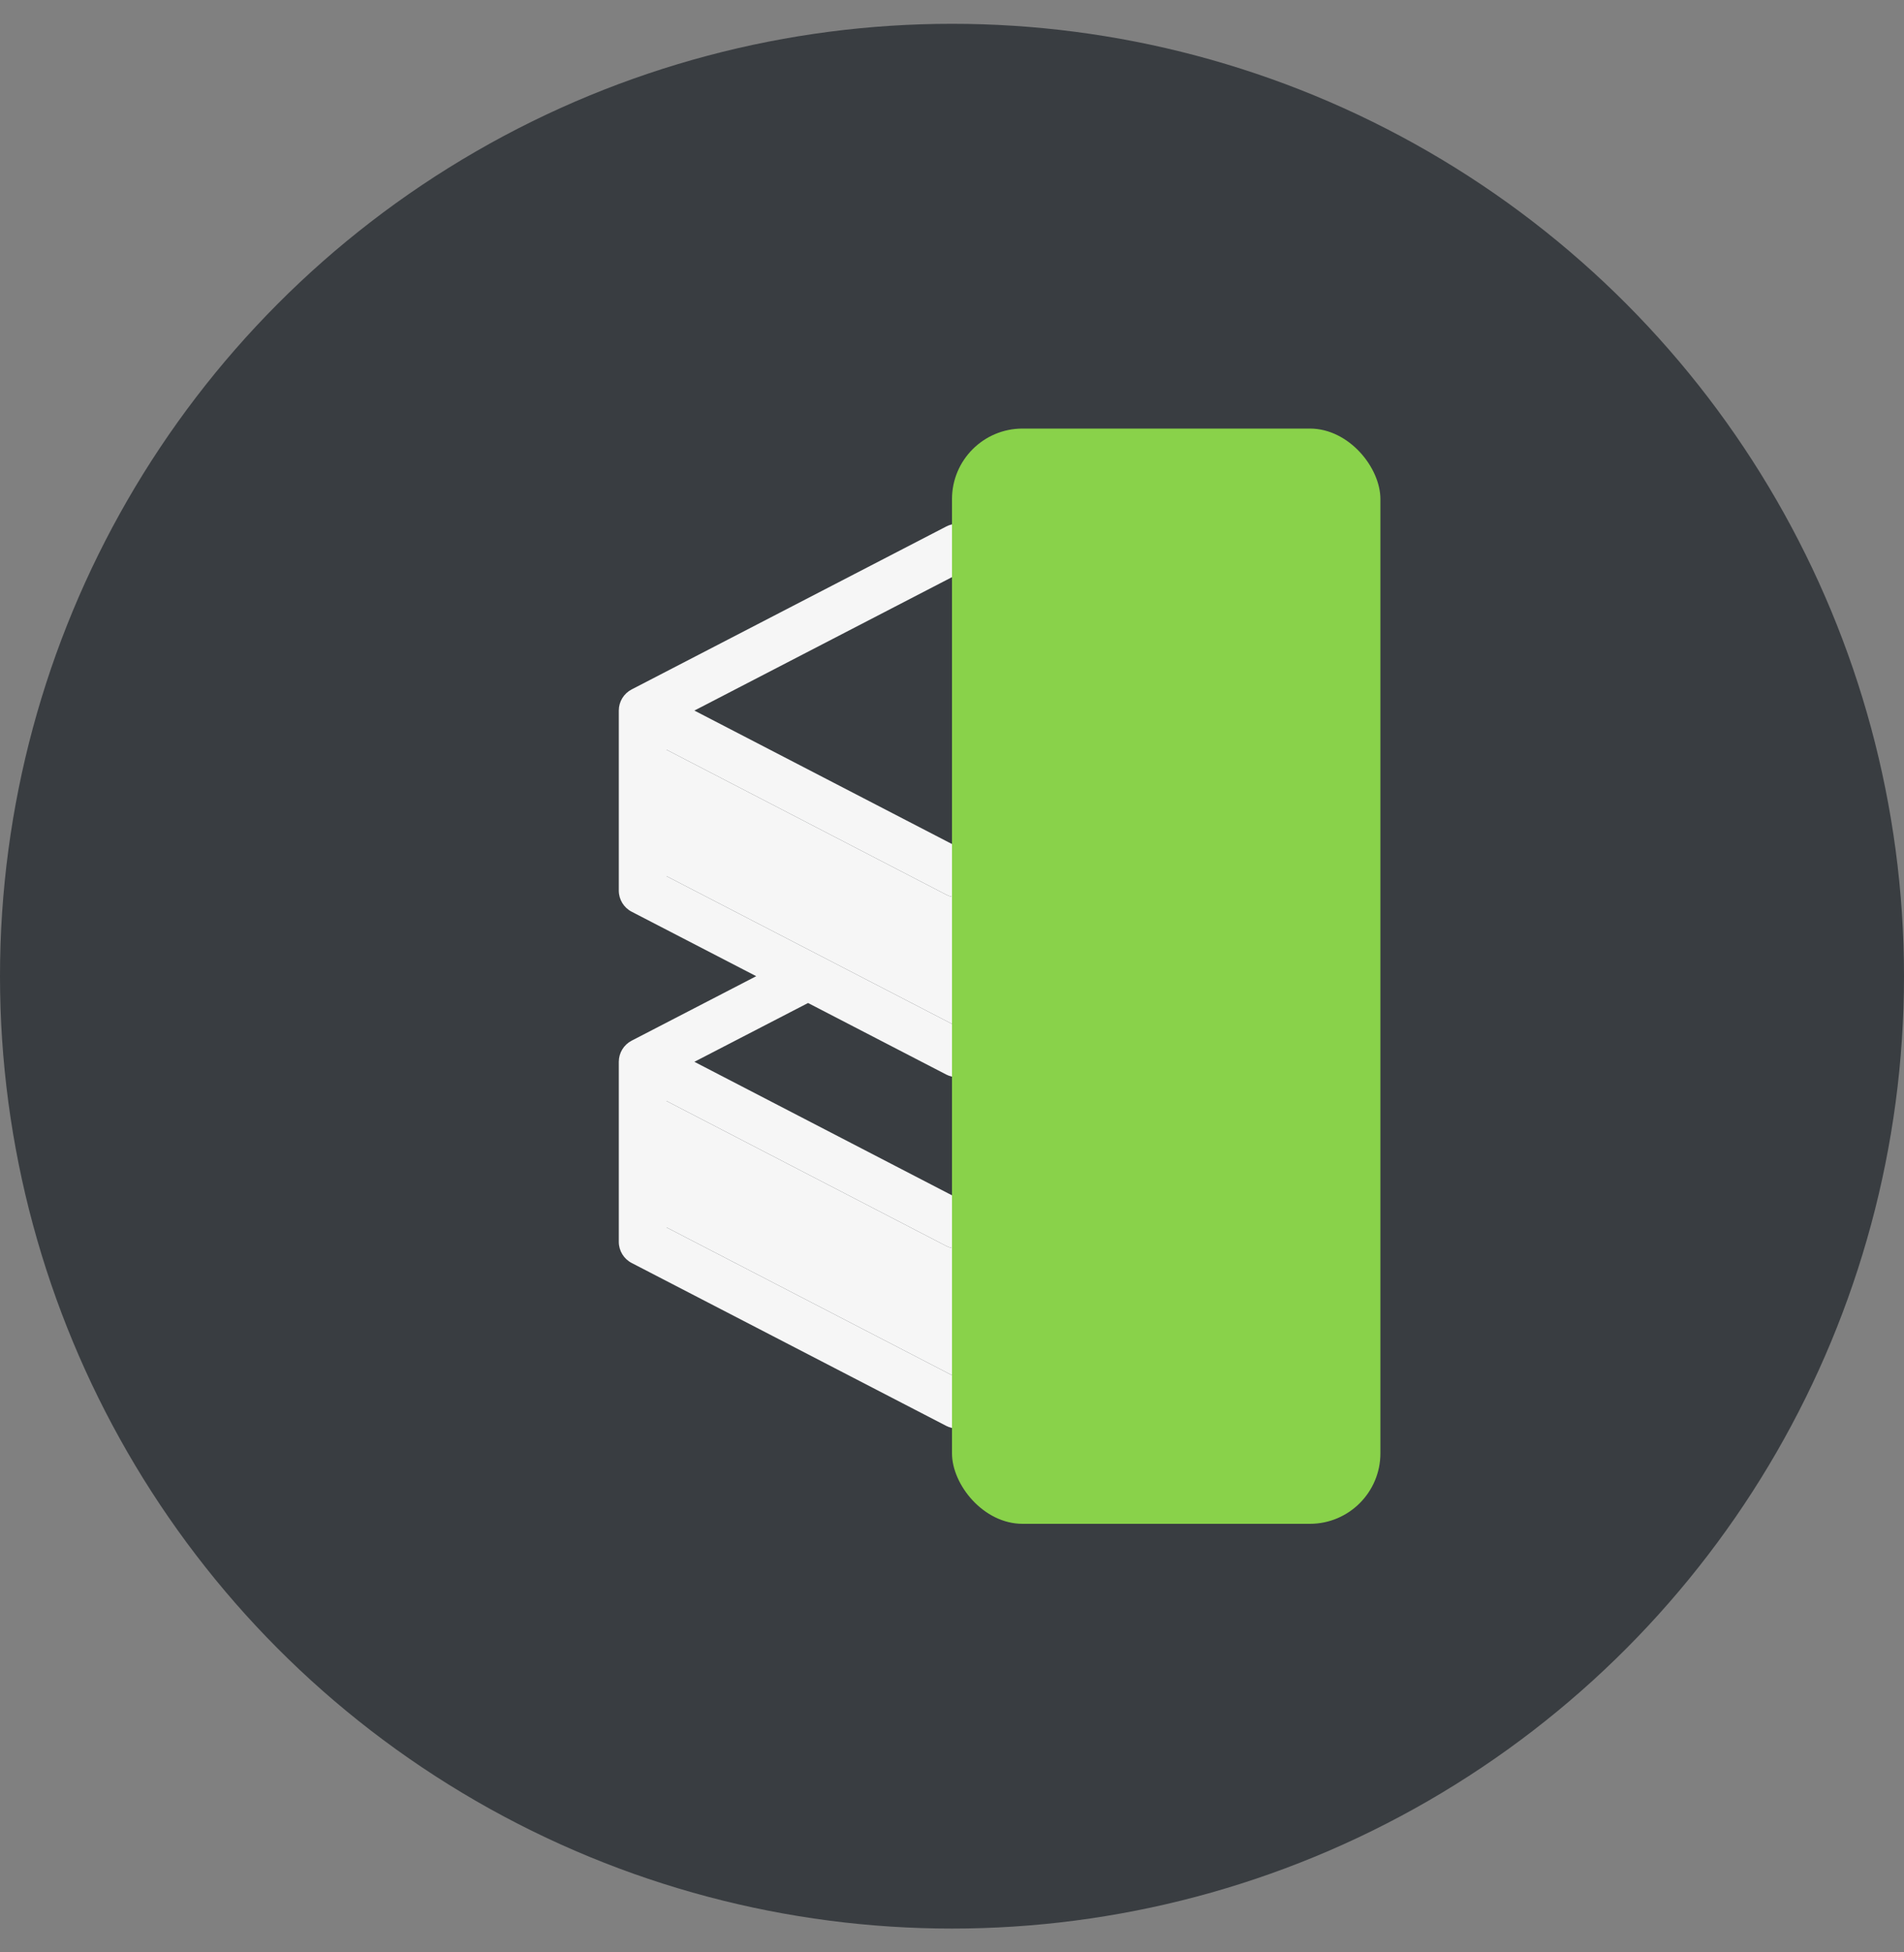 <svg xmlns="http://www.w3.org/2000/svg" width="40" height="41" viewBox="0 0 40 41" fill="none">
  <rect x="0" y="0" width="40" height="41" fill="#808080" stroke="none"/>
  <circle cx="20" cy="20.5" r="20" fill="#393D41"/>
  <path d="M27.22 18.702V14.922C27.22 14.735 27.116 14.564 26.95 14.478L20.34 11.056C20.196 10.981 20.024 10.981 19.88 11.056L13.27 14.478C13.104 14.564 13 14.735 13 14.922V18.702C13 18.889 13.104 19.06 13.27 19.146L15.887 20.5L13.27 21.854C13.104 21.94 13 22.111 13 22.298L13 26.079C13 26.266 13.105 26.437 13.271 26.523L19.88 29.944C19.952 29.981 20.031 30 20.11 30C20.189 30 20.268 29.981 20.34 29.944L26.949 26.523C27.115 26.437 27.22 26.266 27.22 26.079L27.22 22.298C27.22 22.111 27.116 21.94 26.95 21.854L24.332 20.5L26.95 19.146C27.116 19.06 27.22 18.889 27.22 18.702ZM20.11 12.063L25.632 14.922L20.11 17.782L14.588 14.922L20.11 12.063ZM26.22 25.774L20.11 28.937L14 25.774L14 23.12L19.88 26.166C19.952 26.203 20.031 26.222 20.11 26.222C20.189 26.222 20.268 26.203 20.34 26.166L26.22 23.12L26.22 25.774ZM25.632 22.298L20.11 25.159L14.588 22.298L16.976 21.063L19.88 22.566C19.952 22.603 20.031 22.622 20.11 22.622C20.189 22.622 20.268 22.603 20.34 22.566L23.244 21.063L25.632 22.298ZM26.22 18.398L20.11 21.559L14 18.398V15.743L19.88 18.789C19.952 18.827 20.031 18.845 20.11 18.845C20.189 18.845 20.268 18.827 20.34 18.789L26.22 15.743V18.398Z" fill="#F6F6F6"/>
  <path d="M26.22 18.398L20.11 21.559L14 18.398V15.743L19.88 18.789C19.952 18.827 20.031 18.845 20.11 18.845C20.189 18.845 20.268 18.827 20.34 18.789L26.22 15.743V18.398Z" fill="#F6F6F6"/>
  <path d="M26.22 25.774L20.11 28.937L14 25.774L14 23.12L19.88 26.166C19.952 26.203 20.031 26.222 20.11 26.222C20.189 26.222 20.268 26.203 20.34 26.166L26.22 23.12L26.22 25.774Z" fill="#F6F6F6"/>
  <g style="mix-blend-mode:multiply">
    <rect x="29" y="32" width="9" height="23" rx="1.481" transform="rotate(-180 29 32)" fill="#89D24A"/>
  </g>
</svg>

